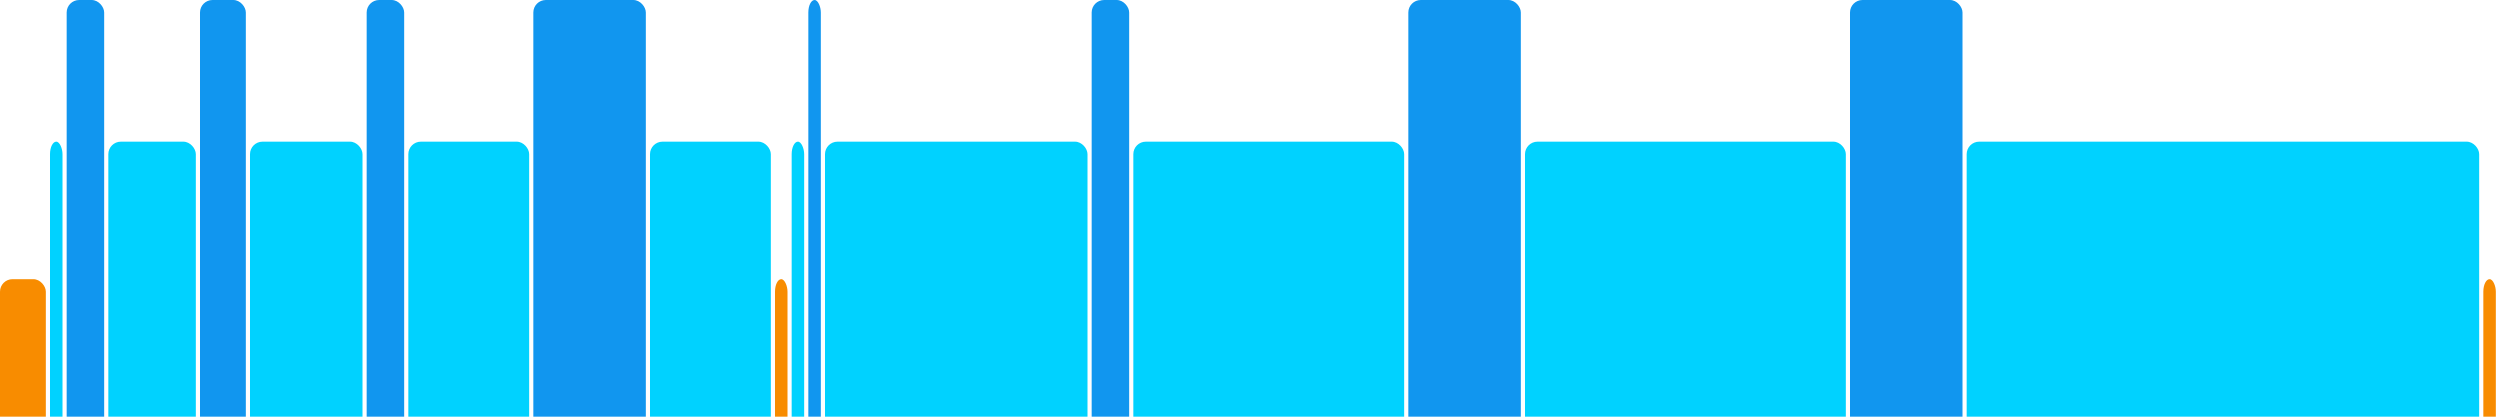 <svg version="1.1" baseProfile="full" width="600" height="100" xmlns="http://www.w3.org/2000/svg">
<rect x="0" y="67" rx="3" ry="3" width="11" height="43" fill="rgb(248,140,0)" />
<rect x="12" y="34" rx="3" ry="3" width="3" height="76" fill="rgb(0,210,255)" />
<rect x="16" y="0" rx="3" ry="3" width="9" height="110" fill="rgb(17,150,239)" />
<rect x="26" y="34" rx="3" ry="3" width="21" height="76" fill="rgb(0,210,255)" />
<rect x="48" y="0" rx="3" ry="3" width="11" height="110" fill="rgb(17,150,239)" />
<rect x="60" y="34" rx="3" ry="3" width="27" height="76" fill="rgb(0,210,255)" />
<rect x="88" y="0" rx="3" ry="3" width="9" height="110" fill="rgb(17,150,239)" />
<rect x="98" y="34" rx="3" ry="3" width="29" height="76" fill="rgb(0,210,255)" />
<rect x="128" y="0" rx="3" ry="3" width="27" height="110" fill="rgb(17,150,239)" />
<rect x="156" y="34" rx="3" ry="3" width="29" height="76" fill="rgb(0,210,255)" />
<rect x="186" y="67" rx="3" ry="3" width="3" height="43" fill="rgb(248,140,0)" />
<rect x="190" y="34" rx="3" ry="3" width="3" height="76" fill="rgb(0,210,255)" />
<rect x="194" y="0" rx="3" ry="3" width="3" height="110" fill="rgb(17,150,239)" />
<rect x="198" y="34" rx="3" ry="3" width="63" height="76" fill="rgb(0,210,255)" />
<rect x="262" y="0" rx="3" ry="3" width="9" height="110" fill="rgb(17,150,239)" />
<rect x="272" y="34" rx="3" ry="3" width="65" height="76" fill="rgb(0,210,255)" />
<rect x="338" y="0" rx="3" ry="3" width="27" height="110" fill="rgb(17,150,239)" />
<rect x="366" y="34" rx="3" ry="3" width="77" height="76" fill="rgb(0,210,255)" />
<rect x="444" y="0" rx="3" ry="3" width="27" height="110" fill="rgb(17,150,239)" />
<rect x="472" y="34" rx="3" ry="3" width="123" height="76" fill="rgb(0,210,255)" />
<rect x="596" y="67" rx="3" ry="3" width="3" height="43" fill="rgb(248,140,0)" />
</svg>